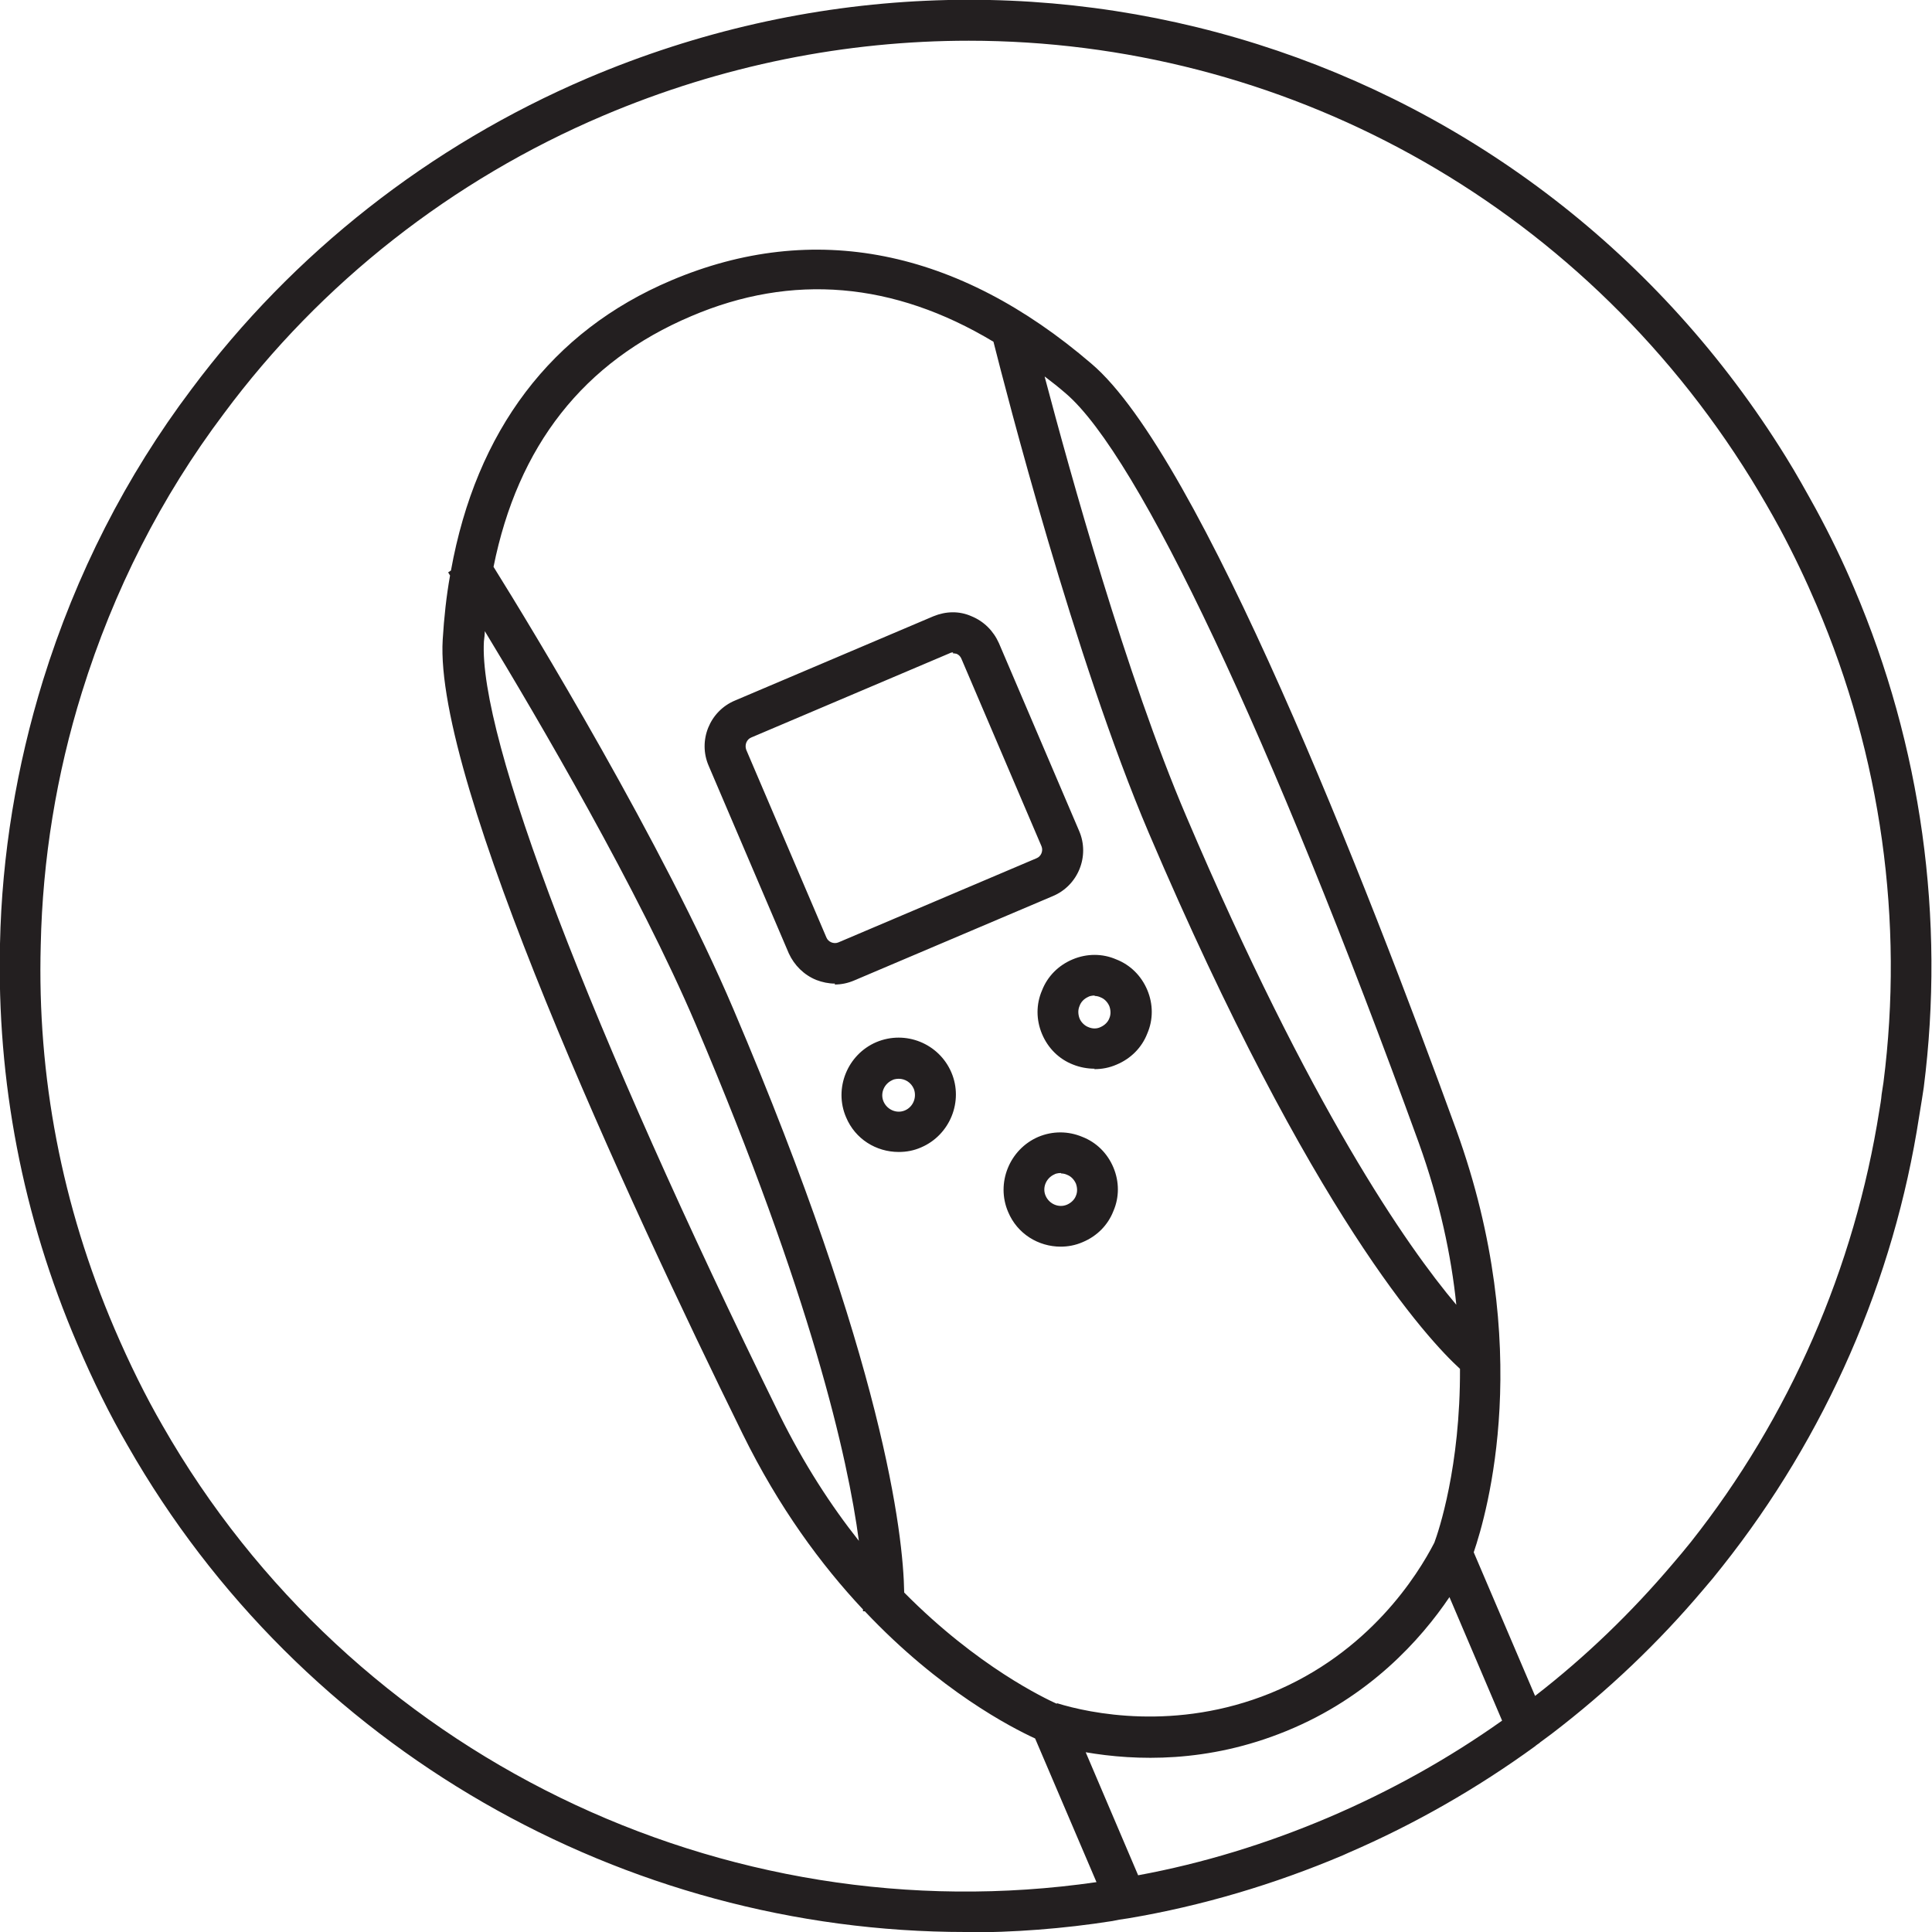 <svg width="89" height="89" viewBox="0 0 89 89" fill="none" xmlns="http://www.w3.org/2000/svg">
<g clip-path="url(#clip0_2018_209)">
<path d="M44.479 89C28.746 89 13.856 80.57 5.884 66.597C5.062 65.185 4.281 63.605 3.564 61.919C1.033 56.017 -0.148 49.8 -6.07083e-05 43.478C0.084 39.389 0.759 35.301 1.982 31.339C3.501 26.449 5.8 21.939 8.816 17.935C13.498 11.655 19.803 6.702 27.058 3.604C47.41 -5.058 70.652 2.276 82.272 21.054C82.757 21.834 83.2 22.635 83.643 23.435C84.318 24.679 84.909 25.901 85.415 27.102C88.515 34.373 89.612 42.319 88.62 50.095L88.536 50.643C88.494 50.896 88.452 51.17 88.409 51.423C87.249 58.968 84.107 66.155 79.341 72.161C79.045 72.54 78.75 72.899 78.455 73.236C76.409 75.659 74.068 77.893 71.474 79.874L70.989 80.233C70.947 80.254 70.926 80.296 70.884 80.317C70.884 80.317 70.757 80.401 70.715 80.444C68.079 82.361 65.189 84.026 62.11 85.354C62.026 85.396 61.962 85.417 61.878 85.459C58.694 86.808 55.361 87.799 51.987 88.368C51.839 88.389 51.713 88.41 51.565 88.431L51.249 88.494C48.971 88.853 46.693 89.021 44.437 89.021L44.479 89ZM44.627 1.876C38.995 1.876 33.28 2.993 27.776 5.332C20.837 8.282 14.784 13.024 10.313 19.052C7.424 22.887 5.23 27.208 3.775 31.887C2.594 35.68 1.961 39.6 1.877 43.52C1.708 49.59 2.847 55.533 5.272 61.202C5.968 62.825 6.707 64.321 7.487 65.67C16.155 80.844 33.322 89.19 50.511 86.703L47.684 80.085C46.588 79.579 43.298 77.893 39.839 74.226H39.755C39.755 74.226 39.755 74.184 39.755 74.142C37.836 72.098 35.874 69.442 34.208 66.049C28.872 55.196 19.993 35.996 20.394 29.463C20.457 28.43 20.563 27.461 20.732 26.512C20.689 26.428 20.647 26.386 20.647 26.365L20.774 26.281C21.934 19.853 25.392 15.258 30.918 12.919C37.477 10.137 44.12 11.465 50.279 16.755C55.277 20.991 62.954 40.696 67.087 52.055C70.715 62.087 68.5 69.716 67.889 71.508L70.715 78.125C73.056 76.313 75.165 74.269 77.042 72.056C77.337 71.718 77.611 71.381 77.885 71.044C82.441 65.29 85.436 58.399 86.575 51.149C86.617 50.896 86.659 50.664 86.68 50.411L86.764 49.864C87.713 42.445 86.659 34.837 83.685 27.882C83.2 26.744 82.631 25.543 81.998 24.363C81.576 23.583 81.133 22.824 80.669 22.066C72.676 9.147 58.947 1.876 44.627 1.876ZM50.004 80.696L52.43 86.387C55.404 85.839 58.356 84.933 61.182 83.731C64.05 82.509 66.729 81.013 69.196 79.263L66.771 73.573C65.463 75.512 63.08 78.189 59.242 79.748C55.636 81.223 52.324 81.118 50.004 80.718V80.696ZM48.697 78.462C50.194 78.926 54.159 79.769 58.525 77.999C63.08 76.144 65.316 72.54 66.075 71.065C66.265 70.559 67.277 67.567 67.256 63.057C65.822 61.75 60.444 56.017 52.915 38.357C49.498 30.327 46.335 17.998 45.765 15.743C41.168 12.982 36.486 12.582 31.846 14.563C26.869 16.67 23.853 20.548 22.735 26.112C24.485 28.915 30.581 38.947 33.786 46.492C40.704 62.74 41.611 70.665 41.653 73.362C45.048 76.797 48.17 78.252 48.676 78.484L48.697 78.462ZM22.334 29.041C22.334 29.21 22.313 29.379 22.292 29.547C22.039 33.931 27.122 47.271 35.916 65.185C37.034 67.44 38.278 69.358 39.565 70.981C39.059 67.166 37.371 59.706 32.057 47.208C29.421 41.012 24.781 33.109 22.313 29.041H22.334ZM48.127 17.366C49.287 21.749 51.881 31.128 54.644 37.598C60.36 51.023 64.81 57.408 67.087 60.106C66.855 57.851 66.328 55.343 65.358 52.645C58.546 33.889 52.451 20.991 49.098 18.125C48.781 17.851 48.465 17.598 48.127 17.345V17.366ZM48.866 57.429C47.832 57.429 46.862 56.839 46.44 55.828C45.871 54.5 46.504 52.941 47.832 52.371C48.486 52.097 49.203 52.097 49.857 52.371C50.511 52.624 51.017 53.13 51.291 53.783C51.565 54.437 51.565 55.153 51.291 55.786C51.038 56.439 50.532 56.945 49.878 57.219C49.54 57.366 49.203 57.429 48.844 57.429H48.866ZM48.866 54.036C48.866 54.036 48.676 54.036 48.57 54.1C48.191 54.268 48.001 54.711 48.17 55.09C48.338 55.469 48.781 55.659 49.161 55.491C49.351 55.406 49.498 55.259 49.562 55.09C49.646 54.901 49.625 54.69 49.562 54.521C49.477 54.331 49.33 54.184 49.161 54.121C49.077 54.079 48.971 54.057 48.887 54.057L48.866 54.036ZM41.4 53.067C40.366 53.067 39.396 52.477 38.974 51.465C38.405 50.138 39.038 48.578 40.366 48.009C41.716 47.44 43.256 48.072 43.825 49.4C44.395 50.728 43.762 52.287 42.433 52.856C42.096 53.004 41.758 53.067 41.4 53.067ZM41.4 49.695C41.4 49.695 41.21 49.695 41.104 49.758C40.725 49.927 40.535 50.369 40.704 50.749C40.872 51.128 41.315 51.318 41.695 51.149C42.075 50.981 42.243 50.538 42.096 50.159C41.969 49.864 41.695 49.695 41.4 49.695ZM50.426 49.231C50.089 49.231 49.751 49.168 49.435 49.042C48.781 48.789 48.275 48.283 48.001 47.63C47.727 46.976 47.727 46.26 48.001 45.627C48.254 44.974 48.76 44.468 49.414 44.194C50.068 43.92 50.785 43.92 51.417 44.194C52.071 44.447 52.577 44.953 52.852 45.606C53.126 46.26 53.126 46.976 52.852 47.608C52.599 48.262 52.092 48.768 51.438 49.042C51.101 49.189 50.764 49.252 50.405 49.252L50.426 49.231ZM50.426 45.859C50.426 45.859 50.236 45.859 50.131 45.922C49.941 46.007 49.794 46.154 49.73 46.344C49.646 46.534 49.667 46.745 49.73 46.913C49.794 47.082 49.962 47.25 50.131 47.313C50.321 47.398 50.532 47.398 50.7 47.313C50.89 47.229 51.038 47.082 51.101 46.913C51.185 46.723 51.164 46.513 51.101 46.344C51.017 46.154 50.869 46.007 50.7 45.944C50.616 45.901 50.511 45.88 50.426 45.88V45.859ZM38.468 45.311C38.173 45.311 37.878 45.248 37.603 45.143C37.034 44.911 36.591 44.468 36.338 43.92L32.647 35.28C32.141 34.12 32.69 32.751 33.87 32.266L43.002 28.388C43.572 28.156 44.184 28.135 44.753 28.388C45.322 28.62 45.765 29.062 46.018 29.631L49.709 38.272C50.215 39.431 49.667 40.801 48.486 41.286L39.354 45.164C39.059 45.29 38.763 45.353 38.447 45.353L38.468 45.311ZM43.909 30.053C43.909 30.053 43.804 30.053 43.741 30.095L34.609 33.973C34.398 34.057 34.292 34.31 34.377 34.542L38.068 43.183C38.152 43.394 38.405 43.499 38.616 43.415L47.748 39.537C47.959 39.453 48.064 39.2 47.98 38.989L44.289 30.348C44.226 30.201 44.12 30.137 44.057 30.116C44.015 30.116 43.973 30.095 43.888 30.095L43.909 30.053Z" fill="#231F20"/>
</g>
<defs>
<clipPath id="clip0_2018_209">
<rect width="89" height="89" fill="white"/>
</clipPath>
</defs>
</svg>
